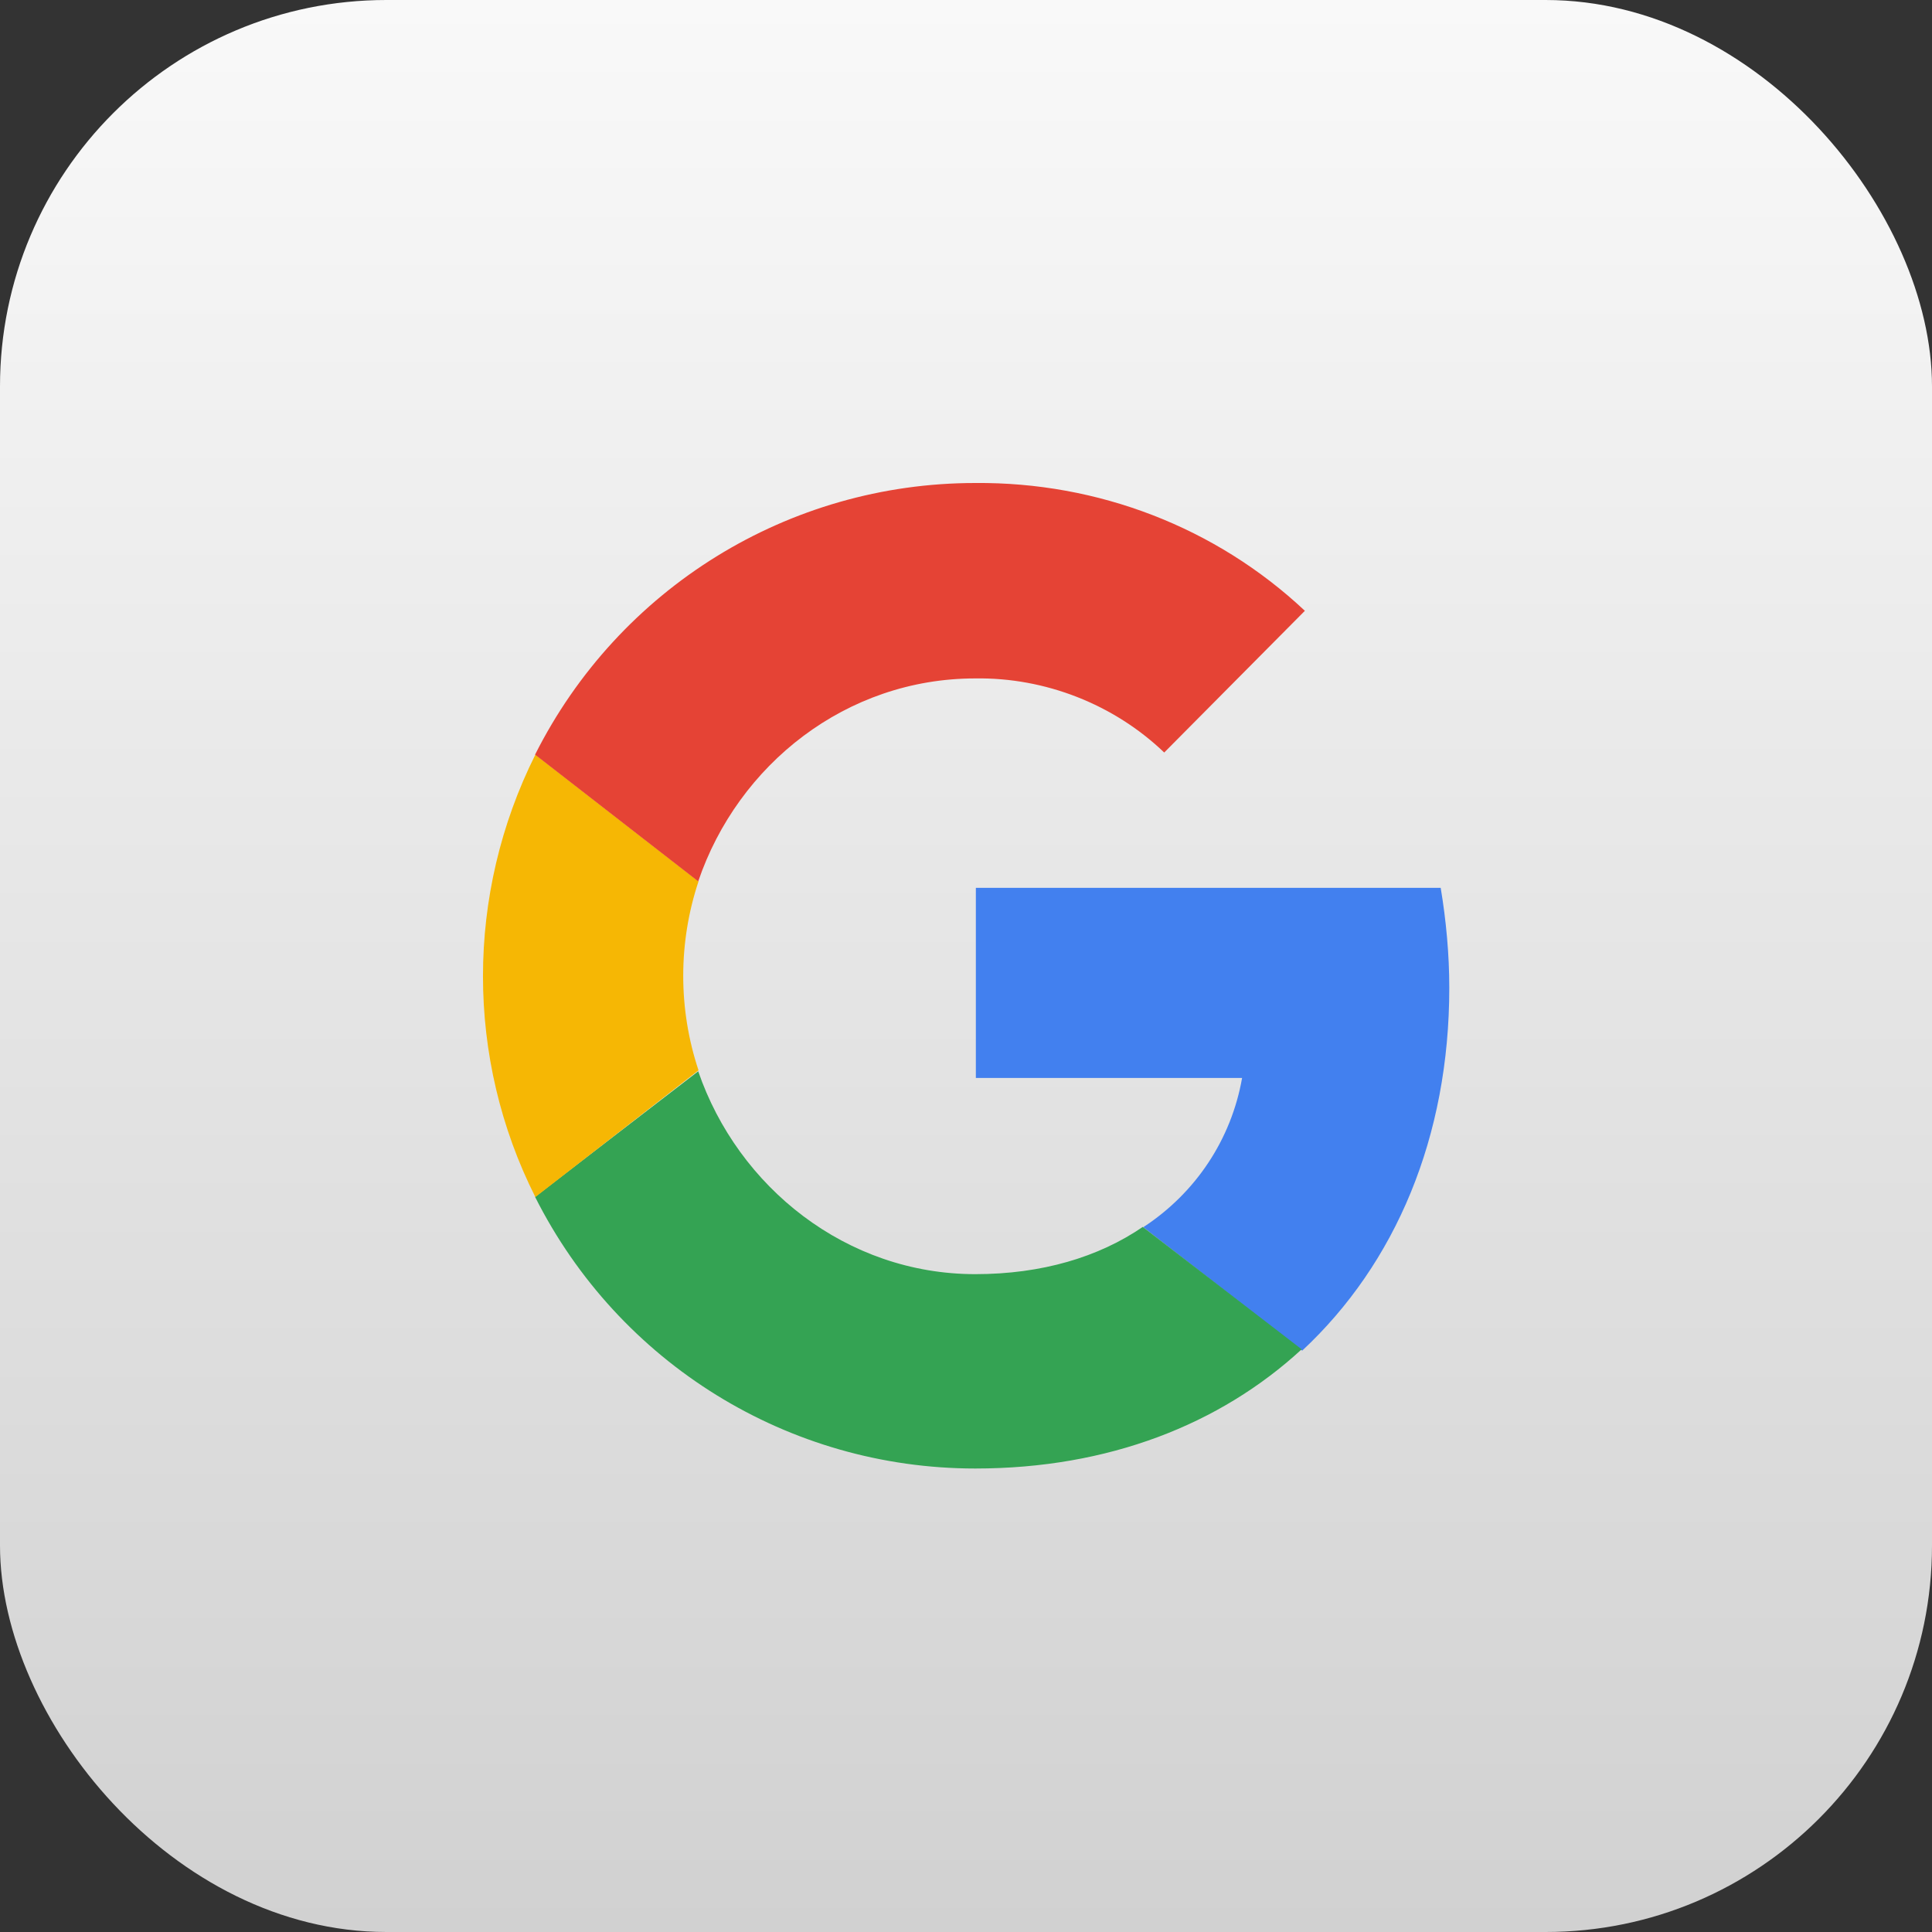 <?xml version="1.0" encoding="UTF-8"?> <svg xmlns="http://www.w3.org/2000/svg" width="20" height="20" viewBox="0 0 20 20" fill="none"><rect x="0" y="0" width="20" height="20" fill="#333333" stroke="none"/><rect width="20" height="20" rx="4" fill="url(#paint0_linear_1621_92)"></rect><path d="M15.003 10.225C15.003 9.88 14.97 9.525 14.914 9.191H10.102V11.159H12.858C12.747 11.792 12.38 12.348 11.835 12.704L13.48 13.982C14.447 13.081 15.003 11.77 15.003 10.225Z" fill="#4280EF"></path><path d="M10.096 15.202C11.474 15.202 12.63 14.746 13.475 13.968L11.83 12.701C11.374 13.013 10.785 13.19 10.096 13.19C8.762 13.19 7.64 12.29 7.228 11.09L5.539 12.39C6.406 14.113 8.162 15.202 10.096 15.202Z" fill="#34A353"></path><path d="M7.231 11.08C7.02 10.447 7.02 9.757 7.231 9.124L5.542 7.812C4.819 9.257 4.819 10.958 5.542 12.392L7.231 11.08Z" fill="#F6B704"></path><path d="M10.096 7.023C10.818 7.012 11.53 7.29 12.052 7.79L13.508 6.323C12.585 5.456 11.363 4.989 10.096 5C8.162 5 6.406 6.089 5.539 7.812L7.228 9.124C7.64 7.912 8.762 7.023 10.096 7.023Z" fill="#E54335"></path><defs><linearGradient id="paint0_linear_1621_92" x1="10" y1="0" x2="10" y2="20" gradientUnits="userSpaceOnUse"><stop stop-color="#F9F9F9"></stop><stop offset="1" stop-color="#D1D1D1"></stop></linearGradient></defs></svg> 